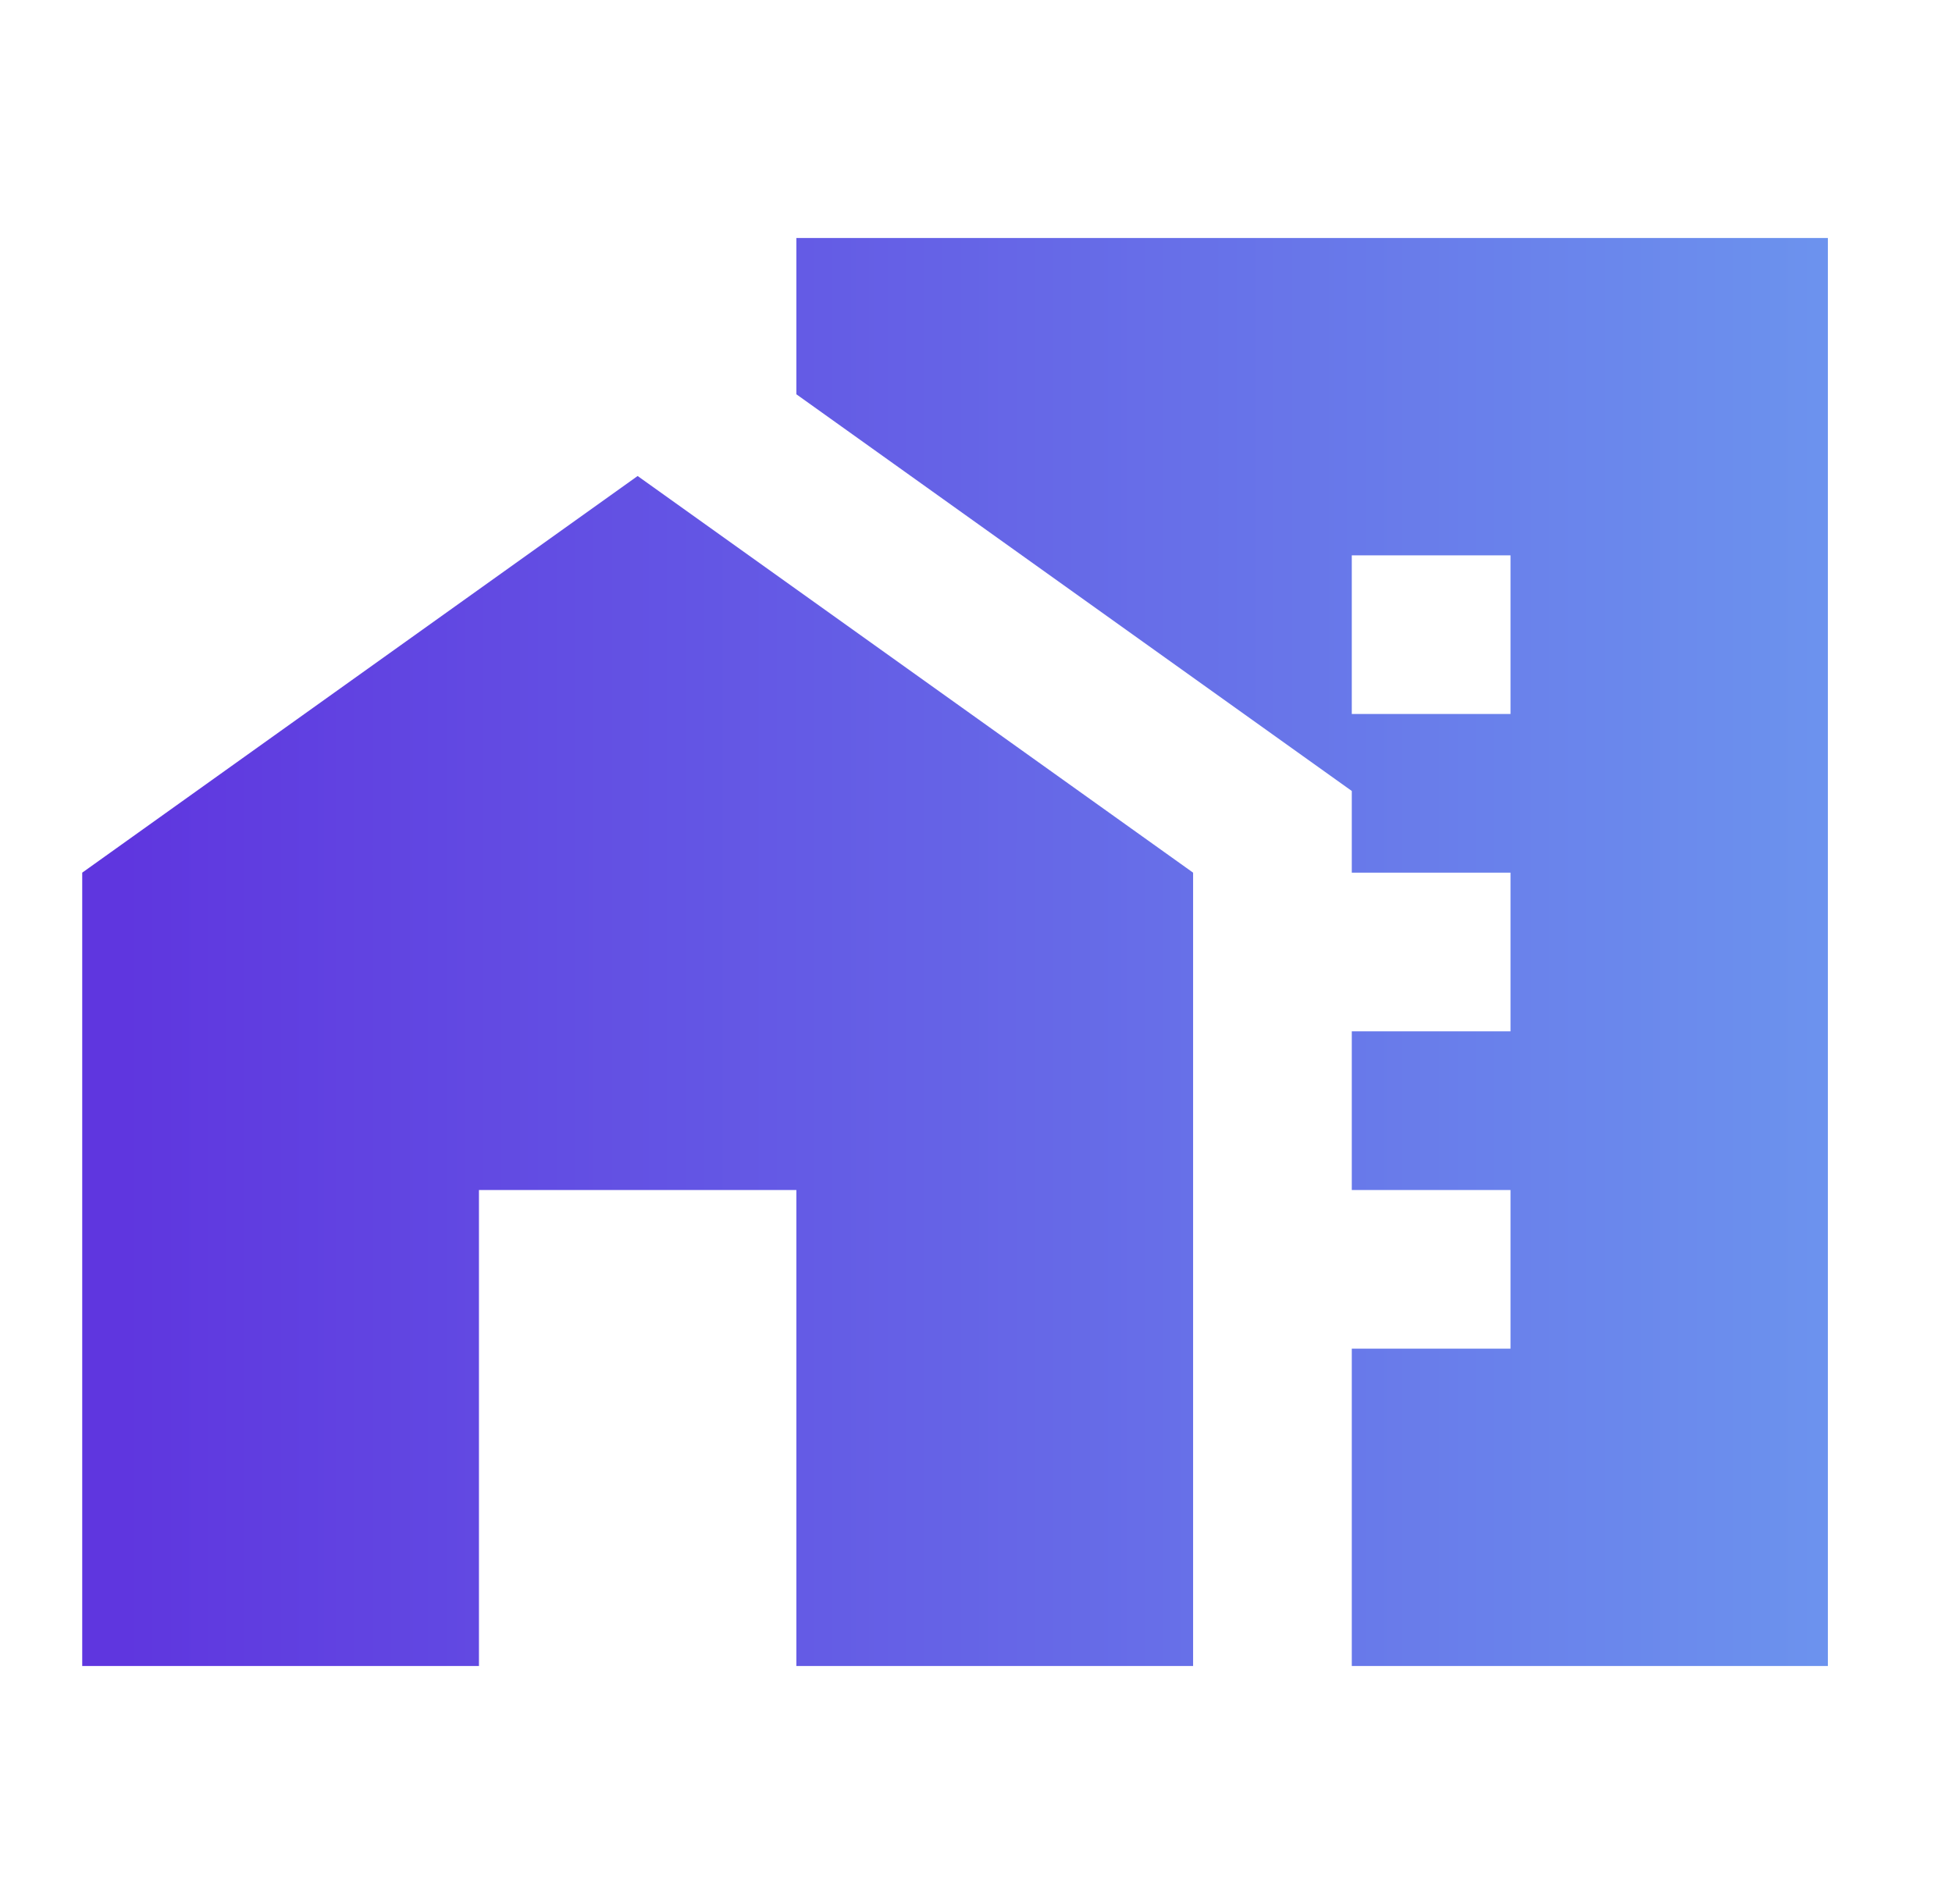 <svg width="41" height="40" viewBox="0 0 41 40" fill="none" xmlns="http://www.w3.org/2000/svg">
<path fill-rule="evenodd" clip-rule="evenodd" d="M16.727 8.283V5H38.393V35H28.393V28.333H31.727V25H28.393V21.667H31.727V18.333H28.393V16.617L16.727 8.283ZM28.393 15H31.727V11.667H28.393V15ZM1.727 35V18.333L13.393 10L25.06 18.333V35H16.727V25H10.06V35H1.727Z" fill="url(#paint0_linear_5954_34182)"/>
<defs>
<linearGradient id="paint0_linear_5954_34182" x1="2.615" y1="20" x2="38.916" y2="20" gradientUnits="userSpaceOnUse">
<stop stop-color="#5F36DF"/>
<stop offset="1" stop-color="#6C94EE"/>
</linearGradient>
</defs>
</svg>
